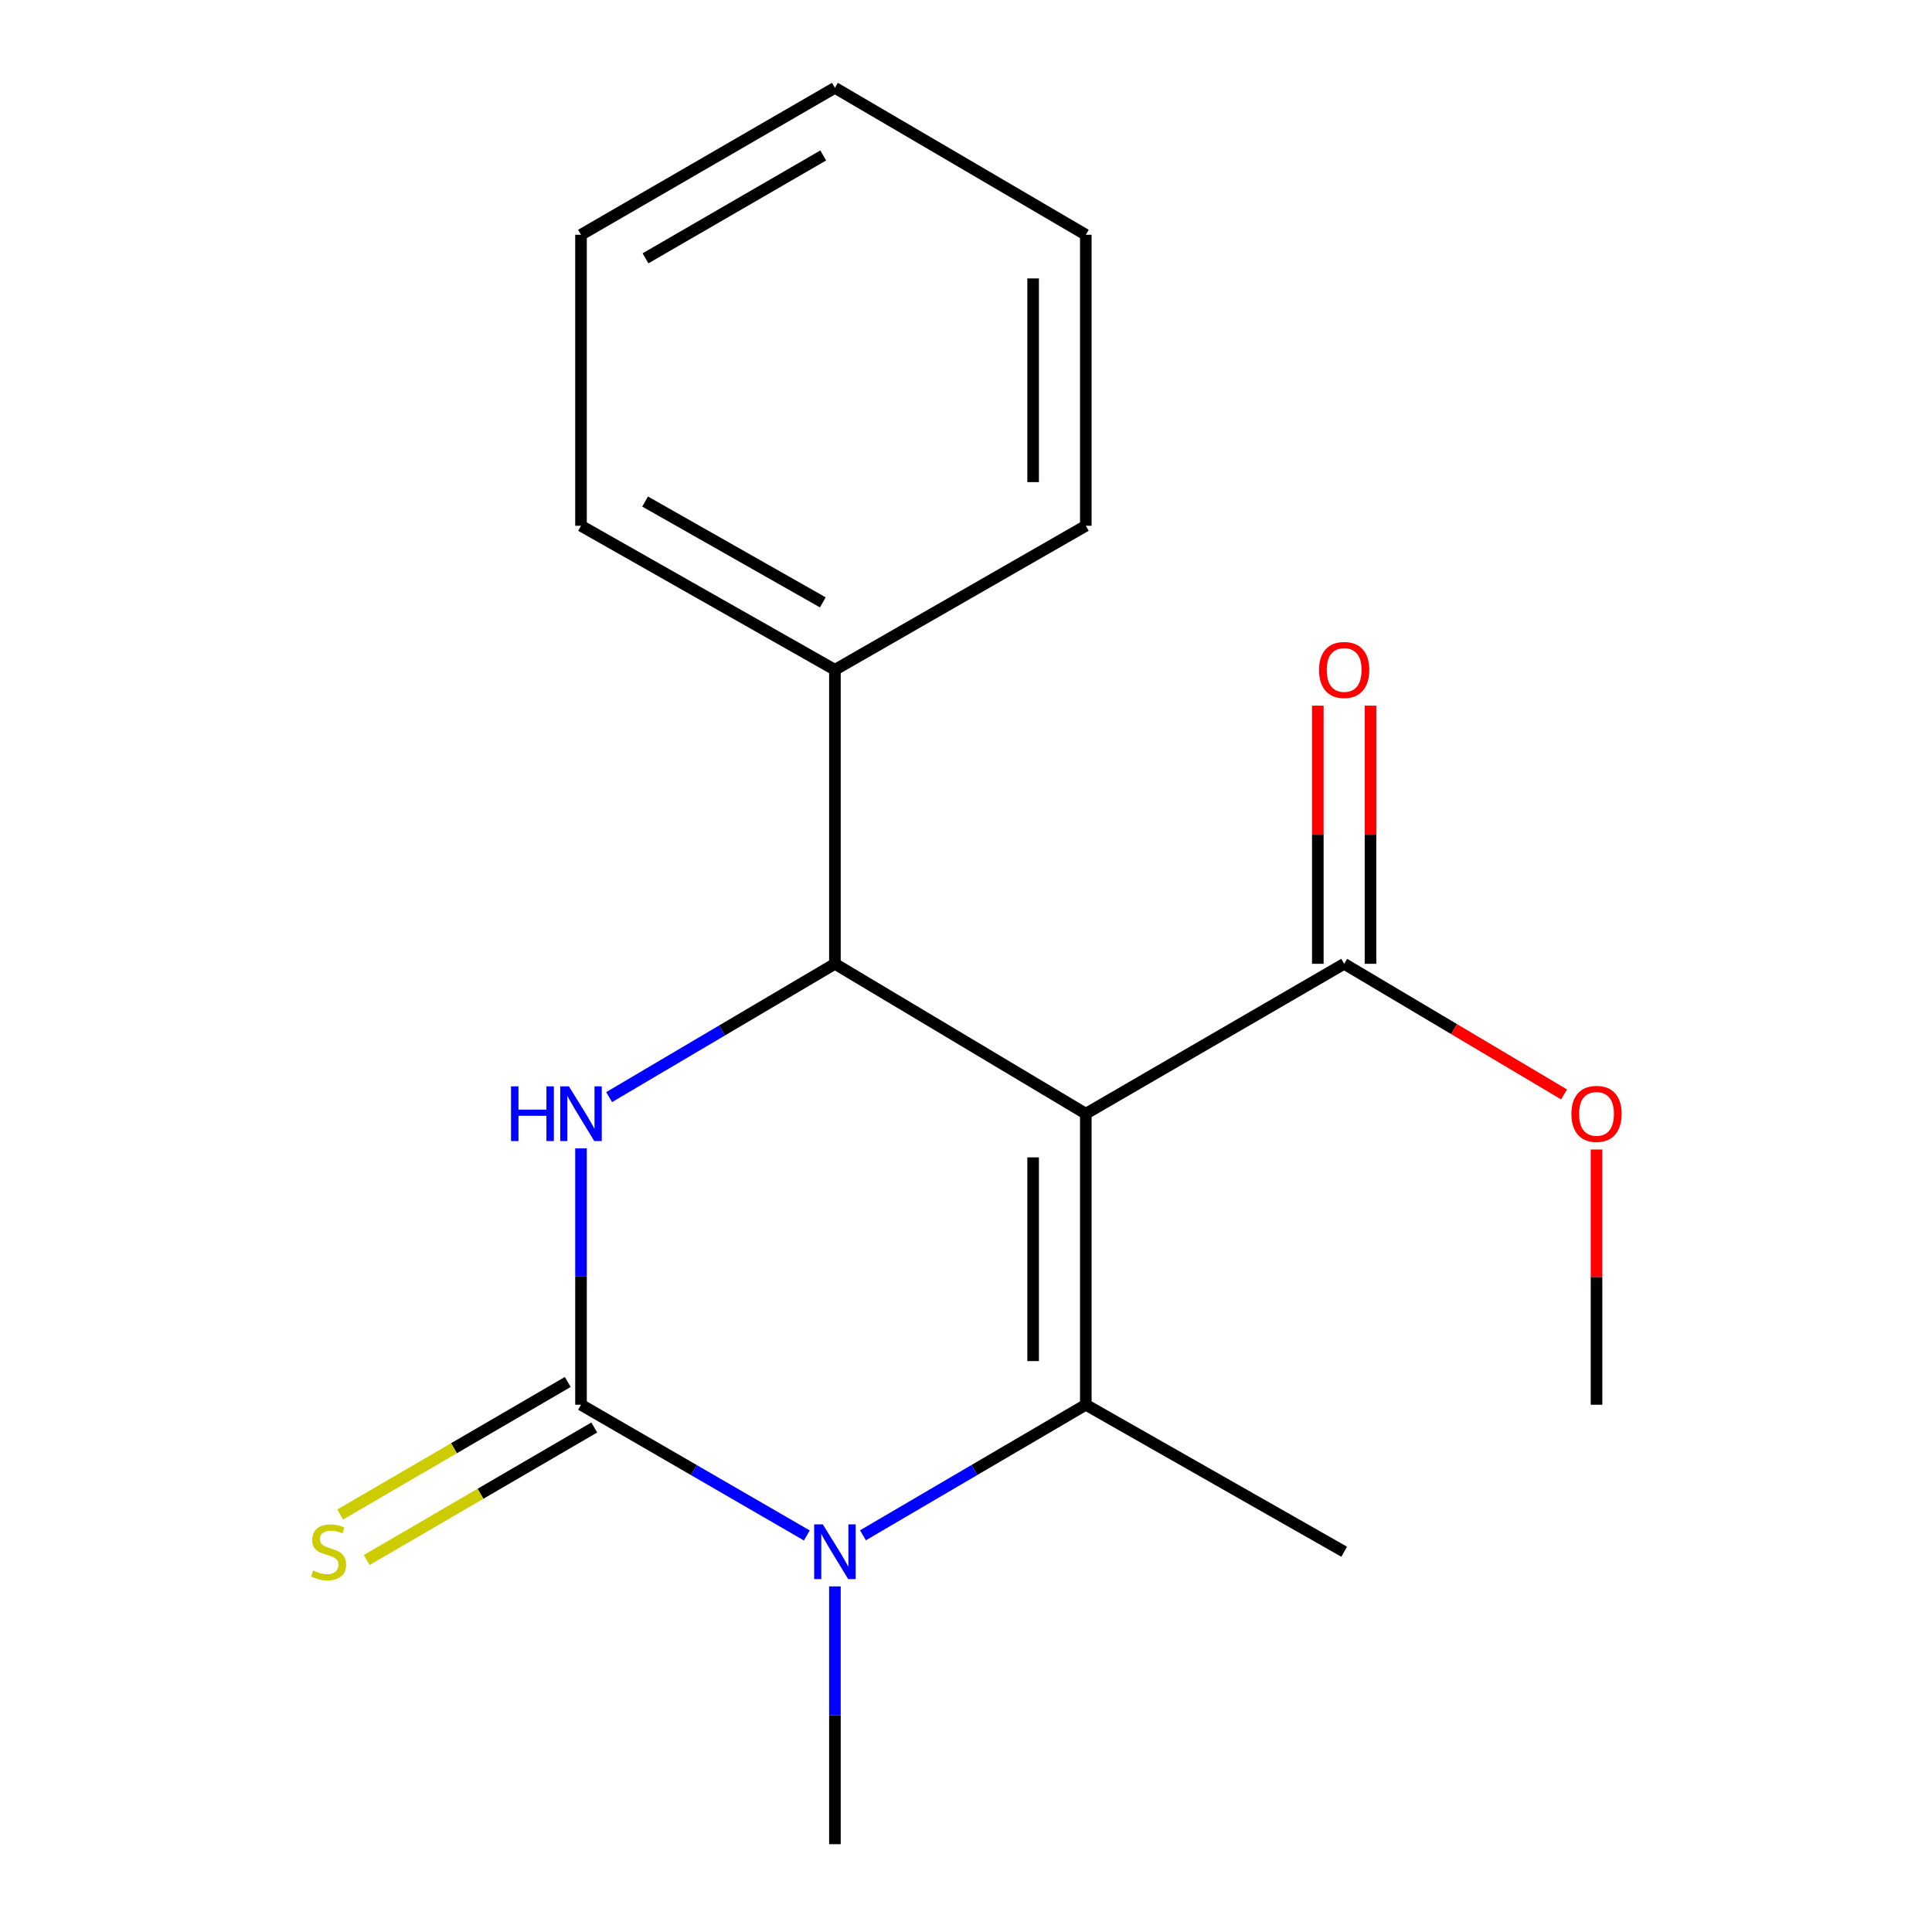 <?xml version='1.0' encoding='iso-8859-1'?>
<svg version='1.1' baseProfile='full'
              xmlns='http://www.w3.org/2000/svg'
                      xmlns:rdkit='http://www.rdkit.org/xml'
                      xmlns:xlink='http://www.w3.org/1999/xlink'
                  xml:space='preserve'
width='1000px' height='1000px' viewBox='0 0 1000 1000'>
<!-- END OF HEADER -->
<rect style='opacity:1.0;fill:#FFFFFF;stroke:none' width='1000' height='1000' x='0' y='0'> </rect>
<path class='bond-0' d='M 562.013,576.46 L 562.013,727.091' style='fill:none;fill-rule:evenodd;stroke:#000000;stroke-width:6px;stroke-linecap:butt;stroke-linejoin:miter;stroke-opacity:1' />
<path class='bond-0' d='M 534.744,599.054 L 534.744,704.496' style='fill:none;fill-rule:evenodd;stroke:#000000;stroke-width:6px;stroke-linecap:butt;stroke-linejoin:miter;stroke-opacity:1' />
<path class='bond-4' d='M 562.013,576.46 L 432.151,498.864' style='fill:none;fill-rule:evenodd;stroke:#000000;stroke-width:6px;stroke-linecap:butt;stroke-linejoin:miter;stroke-opacity:1' />
<path class='bond-5' d='M 562.013,576.46 L 695.737,498.864' style='fill:none;fill-rule:evenodd;stroke:#000000;stroke-width:6px;stroke-linecap:butt;stroke-linejoin:miter;stroke-opacity:1' />
<path class='bond-2' d='M 562.013,727.091 L 504.333,760.883' style='fill:none;fill-rule:evenodd;stroke:#000000;stroke-width:6px;stroke-linecap:butt;stroke-linejoin:miter;stroke-opacity:1' />
<path class='bond-2' d='M 504.333,760.883 L 446.654,794.675' style='fill:none;fill-rule:evenodd;stroke:#0000FF;stroke-width:6px;stroke-linecap:butt;stroke-linejoin:miter;stroke-opacity:1' />
<path class='bond-9' d='M 562.013,727.091 L 695.737,803.172' style='fill:none;fill-rule:evenodd;stroke:#000000;stroke-width:6px;stroke-linecap:butt;stroke-linejoin:miter;stroke-opacity:1' />
<path class='bond-1' d='M 300.729,727.091 L 300.729,660.738' style='fill:none;fill-rule:evenodd;stroke:#000000;stroke-width:6px;stroke-linecap:butt;stroke-linejoin:miter;stroke-opacity:1' />
<path class='bond-1' d='M 300.729,660.738 L 300.729,594.385' style='fill:none;fill-rule:evenodd;stroke:#0000FF;stroke-width:6px;stroke-linecap:butt;stroke-linejoin:miter;stroke-opacity:1' />
<path class='bond-6' d='M 293.868,715.309 L 234.973,749.605' style='fill:none;fill-rule:evenodd;stroke:#000000;stroke-width:6px;stroke-linecap:butt;stroke-linejoin:miter;stroke-opacity:1' />
<path class='bond-6' d='M 234.973,749.605 L 176.079,783.901' style='fill:none;fill-rule:evenodd;stroke:#CCCC00;stroke-width:6px;stroke-linecap:butt;stroke-linejoin:miter;stroke-opacity:1' />
<path class='bond-6' d='M 307.591,738.873 L 248.696,773.169' style='fill:none;fill-rule:evenodd;stroke:#000000;stroke-width:6px;stroke-linecap:butt;stroke-linejoin:miter;stroke-opacity:1' />
<path class='bond-6' d='M 248.696,773.169 L 189.801,807.466' style='fill:none;fill-rule:evenodd;stroke:#CCCC00;stroke-width:6px;stroke-linecap:butt;stroke-linejoin:miter;stroke-opacity:1' />
<path class='bond-18' d='M 300.729,727.091 L 359.172,760.924' style='fill:none;fill-rule:evenodd;stroke:#000000;stroke-width:6px;stroke-linecap:butt;stroke-linejoin:miter;stroke-opacity:1' />
<path class='bond-18' d='M 359.172,760.924 L 417.615,794.757' style='fill:none;fill-rule:evenodd;stroke:#0000FF;stroke-width:6px;stroke-linecap:butt;stroke-linejoin:miter;stroke-opacity:1' />
<path class='bond-10' d='M 432.151,821.116 L 432.151,887.831' style='fill:none;fill-rule:evenodd;stroke:#0000FF;stroke-width:6px;stroke-linecap:butt;stroke-linejoin:miter;stroke-opacity:1' />
<path class='bond-10' d='M 432.151,887.831 L 432.151,954.545' style='fill:none;fill-rule:evenodd;stroke:#000000;stroke-width:6px;stroke-linecap:butt;stroke-linejoin:miter;stroke-opacity:1' />
<path class='bond-3' d='M 315.285,567.865 L 373.718,533.365' style='fill:none;fill-rule:evenodd;stroke:#0000FF;stroke-width:6px;stroke-linecap:butt;stroke-linejoin:miter;stroke-opacity:1' />
<path class='bond-3' d='M 373.718,533.365 L 432.151,498.864' style='fill:none;fill-rule:evenodd;stroke:#000000;stroke-width:6px;stroke-linecap:butt;stroke-linejoin:miter;stroke-opacity:1' />
<path class='bond-7' d='M 432.151,498.864 L 432.151,346.687' style='fill:none;fill-rule:evenodd;stroke:#000000;stroke-width:6px;stroke-linecap:butt;stroke-linejoin:miter;stroke-opacity:1' />
<path class='bond-8' d='M 709.372,498.864 L 709.372,432.058' style='fill:none;fill-rule:evenodd;stroke:#000000;stroke-width:6px;stroke-linecap:butt;stroke-linejoin:miter;stroke-opacity:1' />
<path class='bond-8' d='M 709.372,432.058 L 709.372,365.252' style='fill:none;fill-rule:evenodd;stroke:#FF0000;stroke-width:6px;stroke-linecap:butt;stroke-linejoin:miter;stroke-opacity:1' />
<path class='bond-8' d='M 682.103,498.864 L 682.103,432.058' style='fill:none;fill-rule:evenodd;stroke:#000000;stroke-width:6px;stroke-linecap:butt;stroke-linejoin:miter;stroke-opacity:1' />
<path class='bond-8' d='M 682.103,432.058 L 682.103,365.252' style='fill:none;fill-rule:evenodd;stroke:#FF0000;stroke-width:6px;stroke-linecap:butt;stroke-linejoin:miter;stroke-opacity:1' />
<path class='bond-11' d='M 695.737,498.864 L 752.648,532.672' style='fill:none;fill-rule:evenodd;stroke:#000000;stroke-width:6px;stroke-linecap:butt;stroke-linejoin:miter;stroke-opacity:1' />
<path class='bond-11' d='M 752.648,532.672 L 809.558,566.48' style='fill:none;fill-rule:evenodd;stroke:#FF0000;stroke-width:6px;stroke-linecap:butt;stroke-linejoin:miter;stroke-opacity:1' />
<path class='bond-12' d='M 432.151,346.687 L 300.729,272.136' style='fill:none;fill-rule:evenodd;stroke:#000000;stroke-width:6px;stroke-linecap:butt;stroke-linejoin:miter;stroke-opacity:1' />
<path class='bond-12' d='M 425.893,311.786 L 333.897,259.6' style='fill:none;fill-rule:evenodd;stroke:#000000;stroke-width:6px;stroke-linecap:butt;stroke-linejoin:miter;stroke-opacity:1' />
<path class='bond-13' d='M 432.151,346.687 L 562.013,272.136' style='fill:none;fill-rule:evenodd;stroke:#000000;stroke-width:6px;stroke-linecap:butt;stroke-linejoin:miter;stroke-opacity:1' />
<path class='bond-14' d='M 826.356,594.985 L 826.356,661.038' style='fill:none;fill-rule:evenodd;stroke:#FF0000;stroke-width:6px;stroke-linecap:butt;stroke-linejoin:miter;stroke-opacity:1' />
<path class='bond-14' d='M 826.356,661.038 L 826.356,727.091' style='fill:none;fill-rule:evenodd;stroke:#000000;stroke-width:6px;stroke-linecap:butt;stroke-linejoin:miter;stroke-opacity:1' />
<path class='bond-15' d='M 300.729,272.136 L 300.729,121.52' style='fill:none;fill-rule:evenodd;stroke:#000000;stroke-width:6px;stroke-linecap:butt;stroke-linejoin:miter;stroke-opacity:1' />
<path class='bond-16' d='M 562.013,272.136 L 562.013,121.52' style='fill:none;fill-rule:evenodd;stroke:#000000;stroke-width:6px;stroke-linecap:butt;stroke-linejoin:miter;stroke-opacity:1' />
<path class='bond-16' d='M 534.744,249.544 L 534.744,144.113' style='fill:none;fill-rule:evenodd;stroke:#000000;stroke-width:6px;stroke-linecap:butt;stroke-linejoin:miter;stroke-opacity:1' />
<path class='bond-19' d='M 300.729,121.52 L 432.151,45.455' style='fill:none;fill-rule:evenodd;stroke:#000000;stroke-width:6px;stroke-linecap:butt;stroke-linejoin:miter;stroke-opacity:1' />
<path class='bond-19' d='M 334.103,133.711 L 426.098,80.465' style='fill:none;fill-rule:evenodd;stroke:#000000;stroke-width:6px;stroke-linecap:butt;stroke-linejoin:miter;stroke-opacity:1' />
<path class='bond-17' d='M 562.013,121.52 L 432.151,45.455' style='fill:none;fill-rule:evenodd;stroke:#000000;stroke-width:6px;stroke-linecap:butt;stroke-linejoin:miter;stroke-opacity:1' />
<path  class='atom-3' d='M 425.891 789.012
L 435.171 804.012
Q 436.091 805.492, 437.571 808.172
Q 439.051 810.852, 439.131 811.012
L 439.131 789.012
L 442.891 789.012
L 442.891 817.332
L 439.011 817.332
L 429.051 800.932
Q 427.891 799.012, 426.651 796.812
Q 425.451 794.612, 425.091 793.932
L 425.091 817.332
L 421.411 817.332
L 421.411 789.012
L 425.891 789.012
' fill='#0000FF'/>
<path  class='atom-4' d='M 264.509 562.3
L 268.349 562.3
L 268.349 574.34
L 282.829 574.34
L 282.829 562.3
L 286.669 562.3
L 286.669 590.62
L 282.829 590.62
L 282.829 577.54
L 268.349 577.54
L 268.349 590.62
L 264.509 590.62
L 264.509 562.3
' fill='#0000FF'/>
<path  class='atom-4' d='M 294.469 562.3
L 303.749 577.3
Q 304.669 578.78, 306.149 581.46
Q 307.629 584.14, 307.709 584.3
L 307.709 562.3
L 311.469 562.3
L 311.469 590.62
L 307.589 590.62
L 297.629 574.22
Q 296.469 572.3, 295.229 570.1
Q 294.029 567.9, 293.669 567.22
L 293.669 590.62
L 289.989 590.62
L 289.989 562.3
L 294.469 562.3
' fill='#0000FF'/>
<path  class='atom-7' d='M 162.08 812.892
Q 162.4 813.012, 163.72 813.572
Q 165.04 814.132, 166.48 814.492
Q 167.96 814.812, 169.4 814.812
Q 172.08 814.812, 173.64 813.532
Q 175.2 812.212, 175.2 809.932
Q 175.2 808.372, 174.4 807.412
Q 173.64 806.452, 172.44 805.932
Q 171.24 805.412, 169.24 804.812
Q 166.72 804.052, 165.2 803.332
Q 163.72 802.612, 162.64 801.092
Q 161.6 799.572, 161.6 797.012
Q 161.6 793.452, 164 791.252
Q 166.44 789.052, 171.24 789.052
Q 174.52 789.052, 178.24 790.612
L 177.32 793.692
Q 173.92 792.292, 171.36 792.292
Q 168.6 792.292, 167.08 793.452
Q 165.56 794.572, 165.6 796.532
Q 165.6 798.052, 166.36 798.972
Q 167.16 799.892, 168.28 800.412
Q 169.44 800.932, 171.36 801.532
Q 173.92 802.332, 175.44 803.132
Q 176.96 803.932, 178.04 805.572
Q 179.16 807.172, 179.16 809.932
Q 179.16 813.852, 176.52 815.972
Q 173.92 818.052, 169.56 818.052
Q 167.04 818.052, 165.12 817.492
Q 163.24 816.972, 161 816.052
L 162.08 812.892
' fill='#CCCC00'/>
<path  class='atom-9' d='M 682.737 346.767
Q 682.737 339.967, 686.097 336.167
Q 689.457 332.367, 695.737 332.367
Q 702.017 332.367, 705.377 336.167
Q 708.737 339.967, 708.737 346.767
Q 708.737 353.647, 705.337 357.567
Q 701.937 361.447, 695.737 361.447
Q 689.497 361.447, 686.097 357.567
Q 682.737 353.687, 682.737 346.767
M 695.737 358.247
Q 700.057 358.247, 702.377 355.367
Q 704.737 352.447, 704.737 346.767
Q 704.737 341.207, 702.377 338.407
Q 700.057 335.567, 695.737 335.567
Q 691.417 335.567, 689.057 338.367
Q 686.737 341.167, 686.737 346.767
Q 686.737 352.487, 689.057 355.367
Q 691.417 358.247, 695.737 358.247
' fill='#FF0000'/>
<path  class='atom-12' d='M 813.356 576.54
Q 813.356 569.74, 816.716 565.94
Q 820.076 562.14, 826.356 562.14
Q 832.636 562.14, 835.996 565.94
Q 839.356 569.74, 839.356 576.54
Q 839.356 583.42, 835.956 587.34
Q 832.556 591.22, 826.356 591.22
Q 820.116 591.22, 816.716 587.34
Q 813.356 583.46, 813.356 576.54
M 826.356 588.02
Q 830.676 588.02, 832.996 585.14
Q 835.356 582.22, 835.356 576.54
Q 835.356 570.98, 832.996 568.18
Q 830.676 565.34, 826.356 565.34
Q 822.036 565.34, 819.676 568.14
Q 817.356 570.94, 817.356 576.54
Q 817.356 582.26, 819.676 585.14
Q 822.036 588.02, 826.356 588.02
' fill='#FF0000'/>
</svg>
